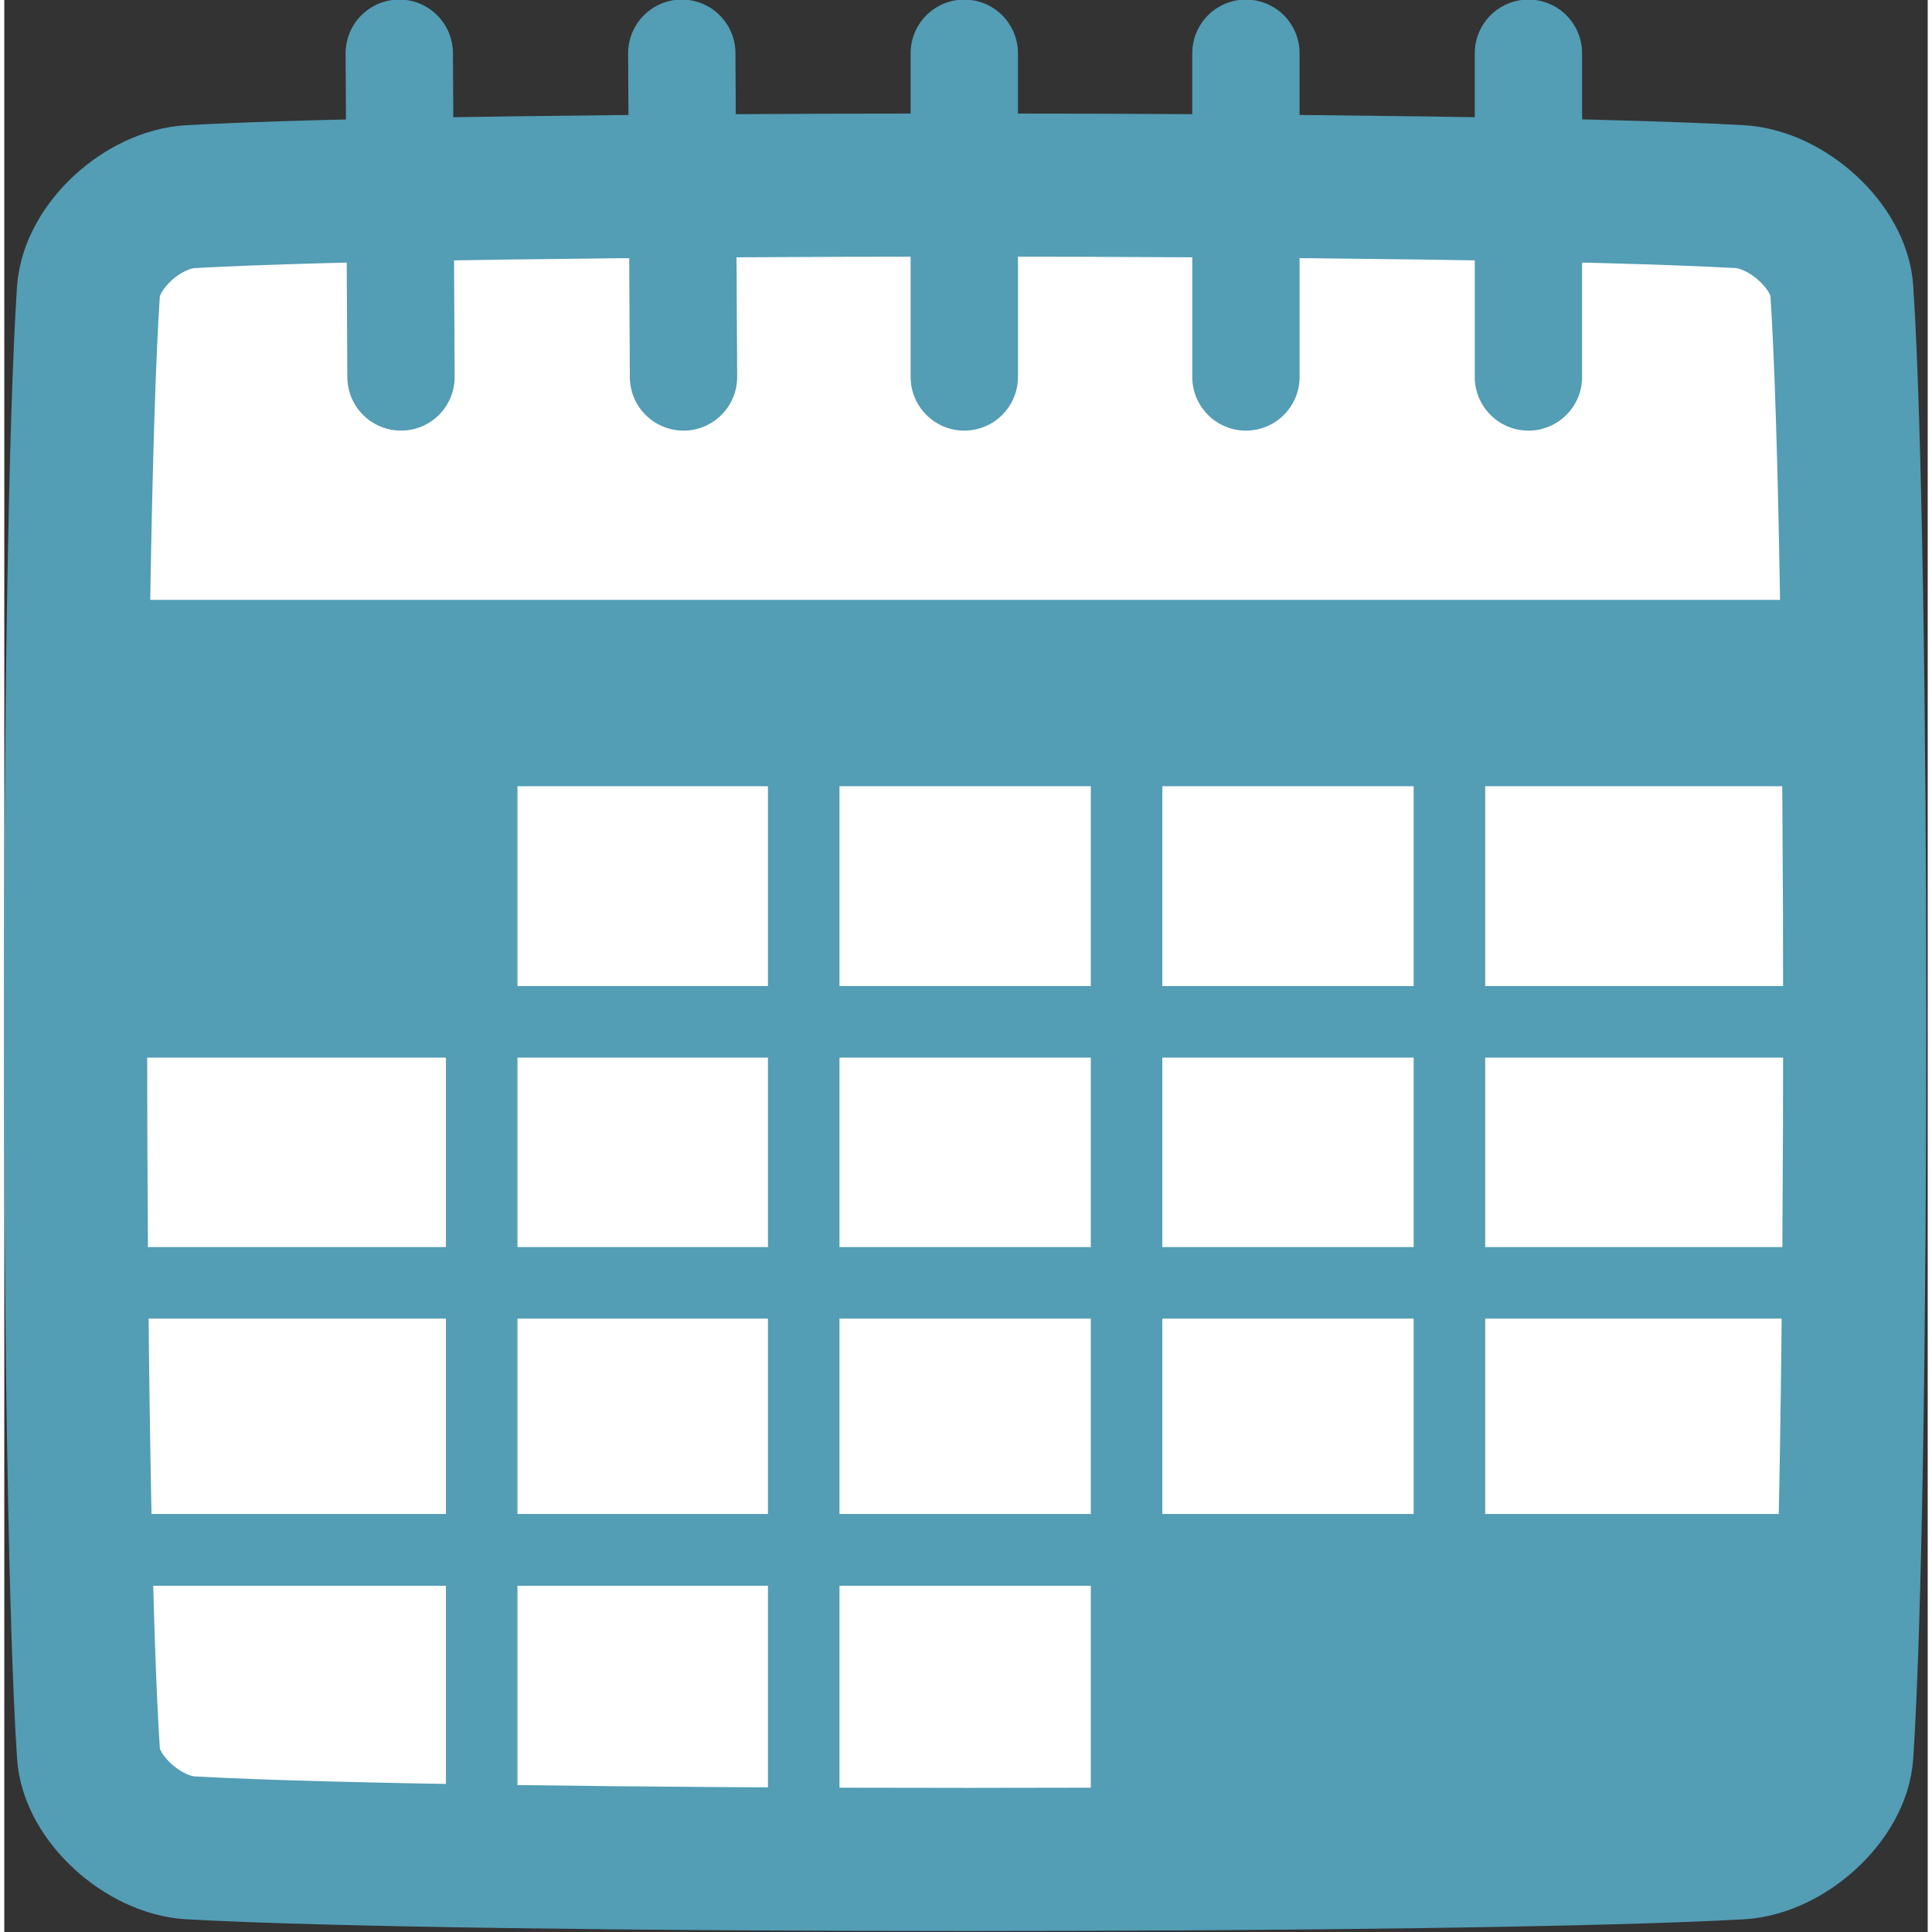 <?xml version="1.0" encoding="utf-8"?>
<!-- Generator: Adobe Illustrator 28.2.0, SVG Export Plug-In . SVG Version: 6.00 Build 0)  -->
<svg width="31" height="31" version="1.1" id="Слой_1" xmlns="http://www.w3.org/2000/svg" xmlns:xlink="http://www.w3.org/1999/xlink" x="0px" y="0px"
	 viewBox="0 0 224 225" style="enable-background:new 0 0 224 225;" xml:space="preserve">
<rect x="0" y="0" width="224" height="225" fill="#333333" stroke="none"/>
<style type="text/css">
	.st0{fill:#FFFFFF;stroke:#539DB5;stroke-width:16.67;stroke-linejoin:round;stroke-miterlimit:1.5;}
	.st1{fill:#FFFFFF;stroke:#539DB5;stroke-width:12.5;stroke-linecap:round;stroke-linejoin:round;stroke-miterlimit:1.5;}
	.st2{fill:#FFFFFF;stroke:#539DB5;stroke-width:8.33;stroke-linejoin:round;stroke-miterlimit:1.5;}
	.st3{fill-rule:evenodd;clip-rule:evenodd;fill:#539DB5;stroke:#539DB5;stroke-miterlimit:10;}
</style>
<g>
	<path class="st0" d="M21.7,22.9c32-1.8,148.3-1.8,180.4,0c5.5,0.3,11.6,5.8,11.9,11c2,30.2,2,140.1,0,170.3
		c-0.3,5.2-6.4,10.7-11.9,11c-32,1.8-148.3,1.8-180.4,0c-5.5-0.3-11.6-5.8-11.9-11c-2-30.2-2-140.1,0-170.3
		C10.2,28.6,16.2,23.2,21.7,22.9z"/>
	<path class="st0" d="M9.8,78.2H214"/>
	<path class="st1" d="M111.8,6.2v37.7"/>
	<path class="st1" d="M144.6,6.2v37.7"/>
	<path class="st1" d="M78.9,6.2l0.2,37.7"/>
	<path class="st1" d="M177.5,6.2v37.7"/>
	<path class="st1" d="M46,6.2l0.2,37.7"/>
	<path class="st2" d="M55.6,74.9v140.2"/>
	<path class="st2" d="M9.8,119l204.2,0"/>
	<path class="st2" d="M9.8,87.4l204.2,0"/>
	<path class="st2" d="M9.8,149.4l204.2,0"/>
	<path class="st2" d="M9.8,180.5l204.2,0"/>
	<path class="st2" d="M9.8,180.5l204.2,0"/>
	<path class="st2" d="M93.1,74.9v140.2"/>
	<path class="st2" d="M130.7,74.9v140.2"/>
	<path class="st2" d="M168.3,74.9v140.2"/>
	<rect x="16.6" y="79.7" class="st3" width="37.5" height="40.8"/>
	<rect x="170.8" y="183" class="st3" width="37.5" height="33.5"/>
	<rect x="133.2" y="183" class="st3" width="37.5" height="33.5"/>
</g>
</svg>
